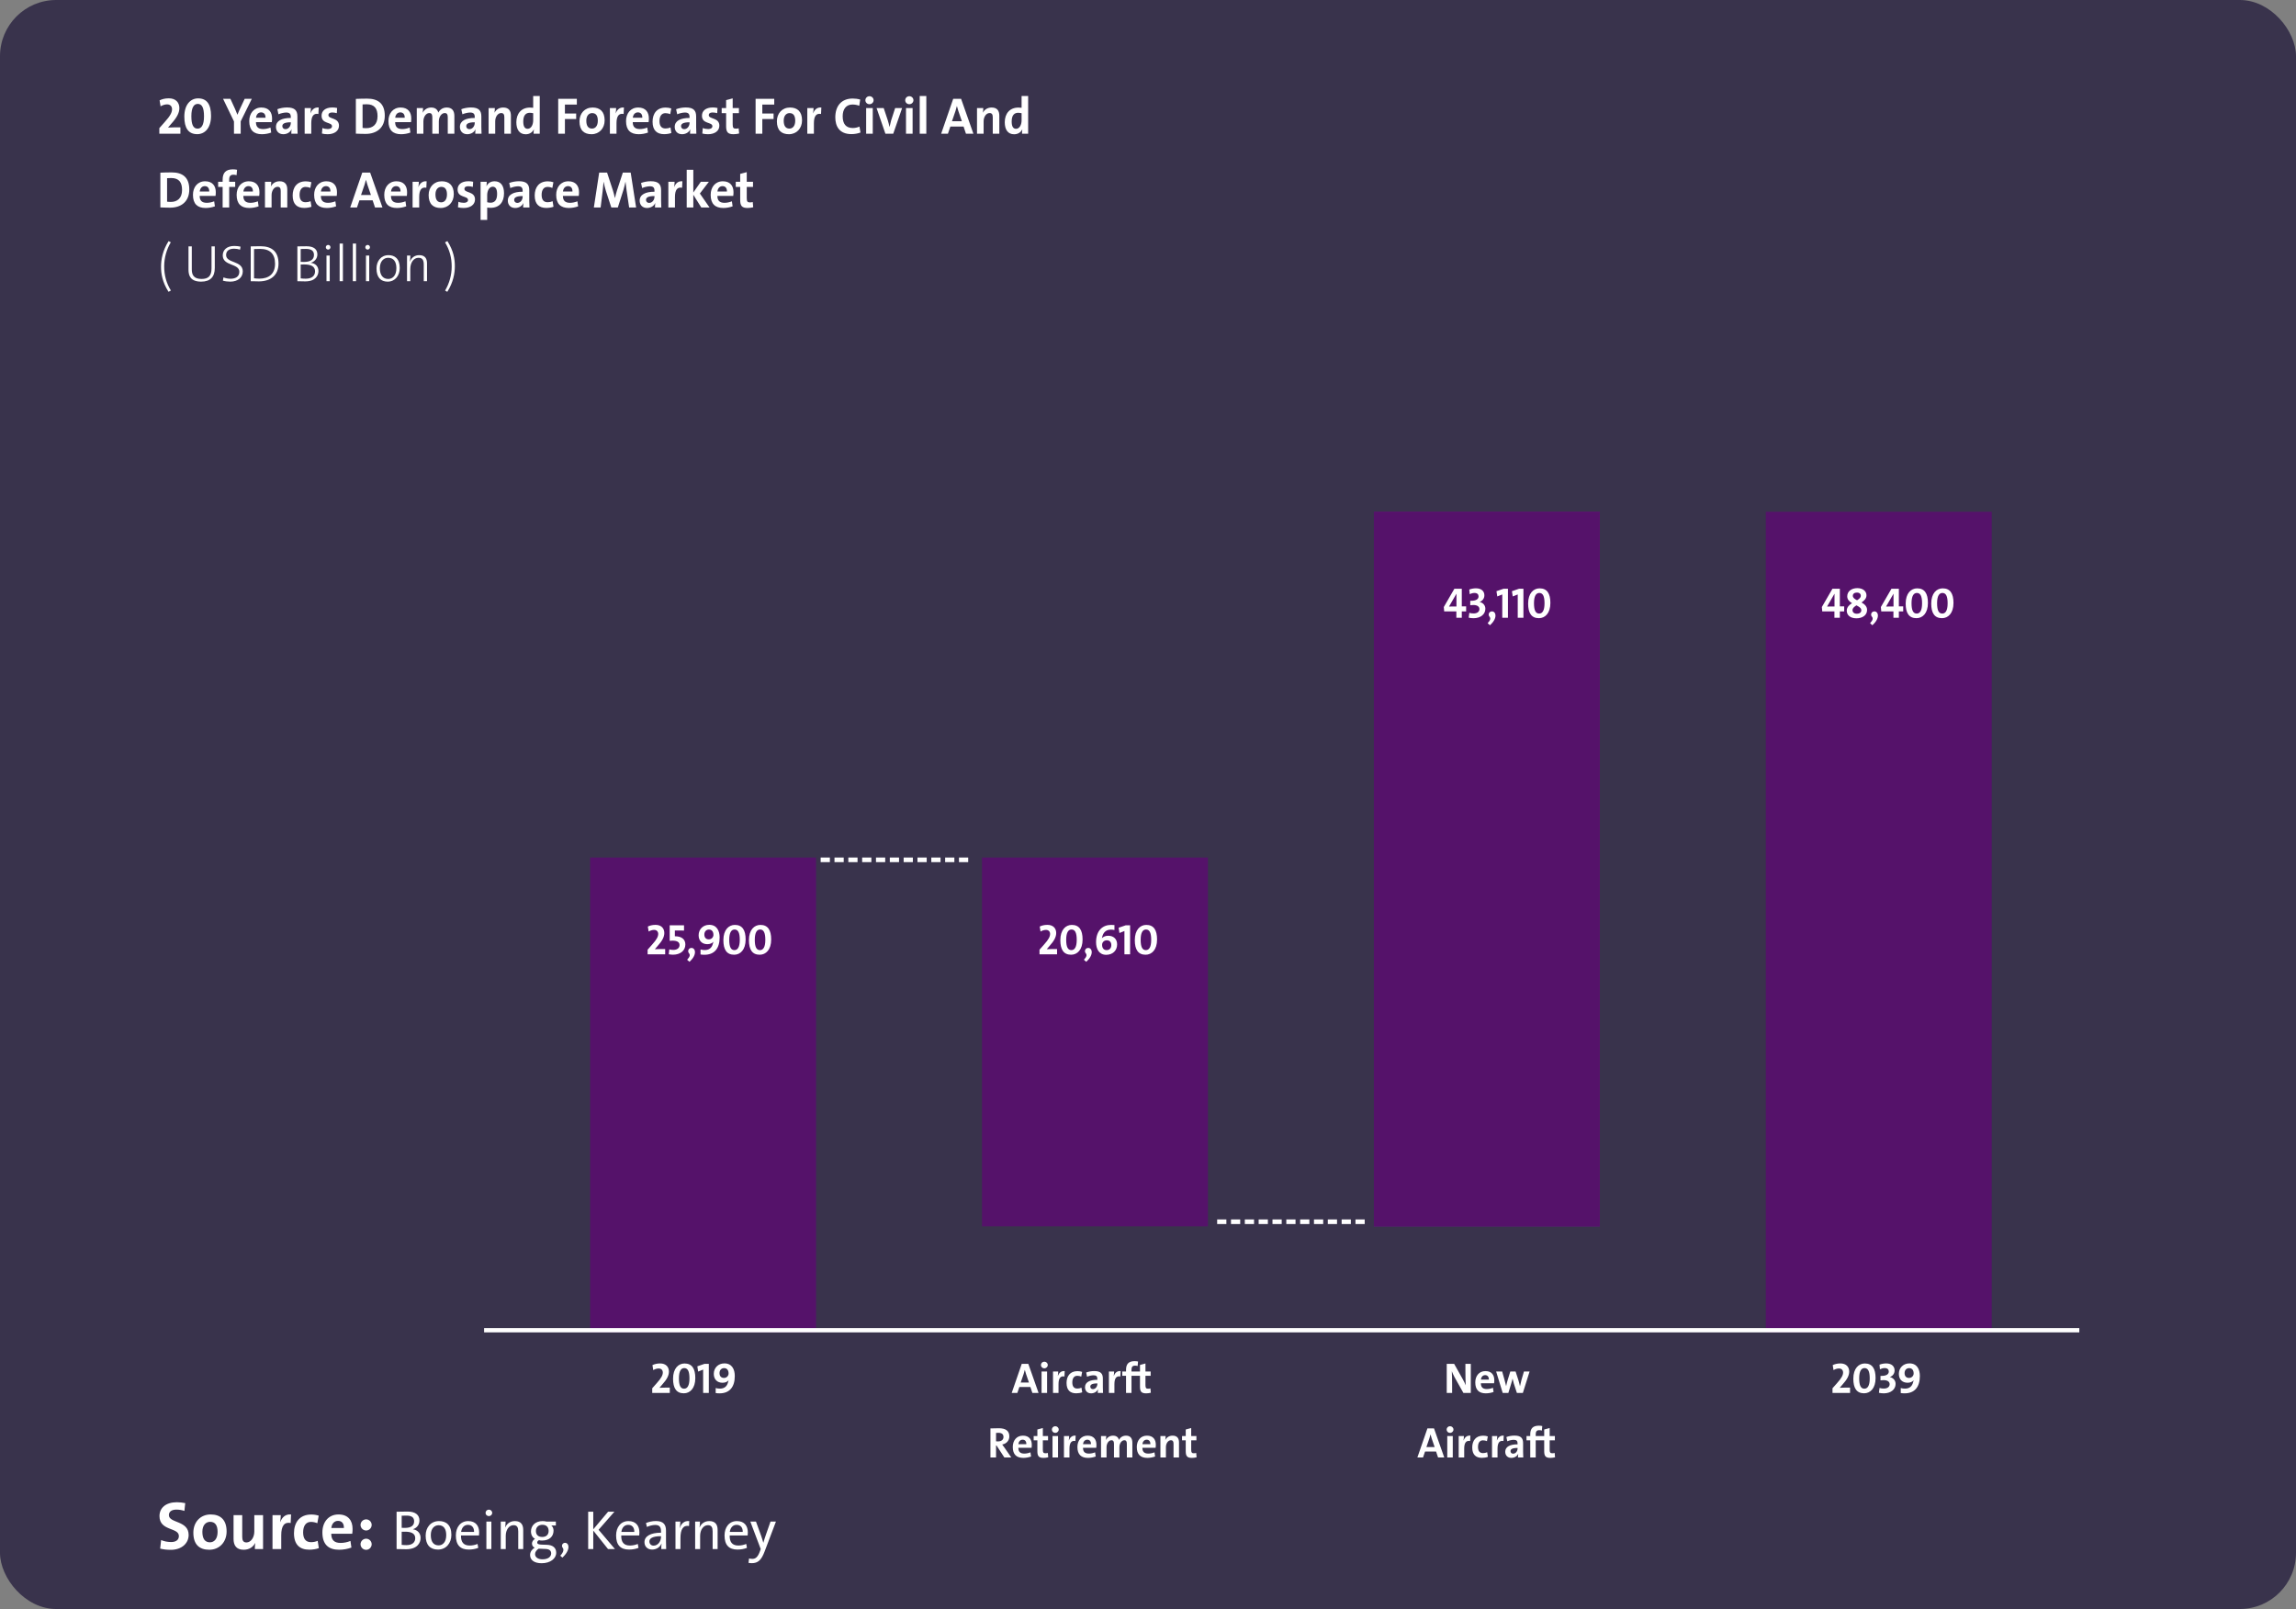 <?xml version="1.0" encoding="UTF-8"?> <svg xmlns="http://www.w3.org/2000/svg" width="498" height="349" viewBox="0 0 498 349" fill="none"><rect x="0" y="0" width="498" height="349" fill="#808080" stroke="none"/><rect width="498" height="349" rx="12.191" fill="#39334C"></rect><rect x="383" y="111" width="49" height="178" fill="#55126A"></rect><rect x="298" y="111" width="49" height="155" fill="#6A1685"></rect><rect x="298" y="111" width="49" height="155" fill="#55126A"></rect><rect x="213" y="186" width="49" height="80" fill="#55126A"></rect><rect x="128" y="186" width="49" height="103" fill="#55126A"></rect><line x1="105" y1="288.533" x2="451" y2="288.533" stroke="white" stroke-width="0.933"></line><path d="M225.263 302.129L223.041 295.828H221.613L219.438 302.129H220.661L221.1 300.841H223.489L223.919 302.129H225.263ZM223.181 299.879H221.389L222.033 298.003C222.127 297.695 222.201 297.415 222.276 297.135H222.285C222.351 297.415 222.435 297.695 222.537 298.003L223.181 299.879ZM227.261 296.08C227.261 295.669 226.924 295.352 226.514 295.352C226.103 295.352 225.776 295.679 225.776 296.08C225.776 296.481 226.103 296.799 226.514 296.799C226.924 296.799 227.261 296.472 227.261 296.08ZM227.111 302.129V297.489H225.916V302.129H227.111ZM230.935 297.396C230.132 297.321 229.684 297.835 229.46 298.423H229.441C229.497 298.096 229.525 297.723 229.525 297.489H228.396V302.129H229.591V300.234C229.591 298.946 230.02 298.395 230.879 298.563L230.935 297.396ZM234.731 301.998L234.572 300.999C234.301 301.121 233.984 301.186 233.666 301.186C232.873 301.186 232.584 300.635 232.584 299.842C232.584 298.983 232.948 298.414 233.657 298.414C233.965 298.414 234.273 298.488 234.525 298.591L234.712 297.564C234.413 297.461 234.049 297.405 233.694 297.405C232.089 297.405 231.333 298.516 231.333 299.963C231.333 301.541 232.135 302.213 233.424 302.213C233.872 302.213 234.367 302.138 234.731 301.998ZM239.247 302.129C239.219 301.746 239.209 301.307 239.209 300.934V299.02C239.209 297.984 238.78 297.387 237.343 297.387C236.717 297.387 236.054 297.518 235.588 297.704L235.784 298.619C236.194 298.442 236.764 298.302 237.184 298.302C237.8 298.302 238.015 298.554 238.015 299.114V299.282C236.39 299.282 235.336 299.795 235.336 300.897C235.336 301.653 235.821 302.222 236.661 302.222C237.352 302.222 237.921 301.858 238.145 301.335L238.155 301.345C238.117 301.587 238.108 301.858 238.108 302.129H239.247ZM238.015 300.187C238.015 300.747 237.623 301.307 237.044 301.307C236.698 301.307 236.484 301.065 236.484 300.766C236.484 300.365 236.81 300.066 238.015 300.066V300.187ZM243.059 297.396C242.256 297.321 241.808 297.835 241.584 298.423H241.566C241.622 298.096 241.65 297.723 241.65 297.489H240.52V302.129H241.715V300.234C241.715 298.946 242.144 298.395 243.003 298.563L243.059 297.396ZM246.841 295.314C246.598 295.258 246.336 295.24 246.084 295.24C244.815 295.24 244.236 295.856 244.236 297.107V297.489H243.424V298.414H244.236V302.129H245.422V298.414H246.504V297.489H245.422V297.097C245.422 296.481 245.655 296.211 246.178 296.211C246.355 296.211 246.57 296.229 246.757 296.295L246.841 295.314ZM249.614 302.092L249.53 301.149C249.372 301.195 249.194 301.214 248.998 301.214C248.588 301.214 248.448 301.046 248.448 300.449V298.414H249.577V297.489H248.448V295.744L247.262 296.061V297.489H246.459V298.414H247.262V300.766C247.262 301.849 247.579 302.222 248.606 302.222C248.933 302.222 249.316 302.166 249.614 302.092ZM219.345 316.129L217.879 314.01C217.73 313.786 217.553 313.552 217.375 313.319C218.253 313.17 218.925 312.498 218.925 311.564C218.925 310.276 218.029 309.791 216.638 309.791C215.91 309.791 215.322 309.8 214.827 309.828V316.129H216.04V313.524H216.143L217.842 316.129H219.345ZM217.655 311.686C217.655 312.274 217.207 312.647 216.479 312.647C216.292 312.647 216.124 312.638 216.04 312.628V310.808C216.162 310.789 216.339 310.78 216.516 310.78C217.282 310.78 217.655 311.079 217.655 311.686ZM223.795 313.366C223.795 312.264 223.225 311.396 221.872 311.396C220.49 311.396 219.669 312.46 219.669 313.851C219.669 315.485 220.49 316.222 221.956 316.222C222.525 316.222 223.132 316.11 223.636 315.924L223.505 315.018C223.067 315.195 222.6 315.289 222.161 315.289C221.265 315.289 220.882 314.859 220.882 314.038H223.748C223.785 313.833 223.795 313.543 223.795 313.366ZM222.609 313.244H220.892C220.957 312.638 221.312 312.274 221.806 312.274C222.31 312.274 222.628 312.61 222.609 313.244ZM227.358 316.092L227.274 315.149C227.115 315.195 226.938 315.214 226.741 315.214C226.331 315.214 226.191 315.046 226.191 314.449V312.414H227.32V311.489H226.191V309.744L225.005 310.061V311.489H224.202V312.414H225.005V314.766C225.005 315.849 225.323 316.222 226.349 316.222C226.676 316.222 227.059 316.166 227.358 316.092ZM229.635 310.08C229.635 309.669 229.299 309.352 228.888 309.352C228.478 309.352 228.151 309.679 228.151 310.08C228.151 310.481 228.478 310.799 228.888 310.799C229.299 310.799 229.635 310.472 229.635 310.08ZM229.486 316.129V311.489H228.291V316.129H229.486ZM233.31 311.396C232.507 311.321 232.059 311.835 231.835 312.423H231.816C231.872 312.096 231.9 311.723 231.9 311.489H230.771V316.129H231.965V314.234C231.965 312.946 232.395 312.395 233.254 312.563L233.31 311.396ZM237.815 313.366C237.815 312.264 237.246 311.396 235.892 311.396C234.511 311.396 233.689 312.46 233.689 313.851C233.689 315.485 234.511 316.222 235.976 316.222C236.546 316.222 237.152 316.11 237.657 315.924L237.526 315.018C237.087 315.195 236.62 315.289 236.182 315.289C235.285 315.289 234.903 314.859 234.903 314.038H237.769C237.806 313.833 237.815 313.543 237.815 313.366ZM236.63 313.244H234.912C234.977 312.638 235.332 312.274 235.827 312.274C236.331 312.274 236.648 312.61 236.63 313.244ZM245.607 316.129V312.936C245.607 311.891 245.112 311.396 244.216 311.396C243.432 311.396 242.918 311.872 242.704 312.32C242.592 311.872 242.246 311.396 241.425 311.396C240.734 311.396 240.174 311.76 239.894 312.33L239.884 312.32C239.922 312.059 239.94 311.704 239.94 311.489H238.811V316.129H240.006V313.907C240.006 313.039 240.519 312.395 241.07 312.395C241.527 312.395 241.621 312.731 241.621 313.188V316.129H242.797V313.907C242.797 313.002 243.338 312.395 243.861 312.395C244.3 312.395 244.412 312.703 244.412 313.198V316.129H245.607ZM250.696 313.366C250.696 312.264 250.127 311.396 248.773 311.396C247.392 311.396 246.57 312.46 246.57 313.851C246.57 315.485 247.392 316.222 248.857 316.222C249.427 316.222 250.033 316.11 250.537 315.924L250.407 315.018C249.968 315.195 249.501 315.289 249.063 315.289C248.166 315.289 247.784 314.859 247.784 314.038H250.649C250.687 313.833 250.696 313.543 250.696 313.366ZM249.511 313.244H247.793C247.858 312.638 248.213 312.274 248.708 312.274C249.212 312.274 249.529 312.61 249.511 313.244ZM255.725 316.129V312.871C255.725 312.059 255.389 311.396 254.343 311.396C253.587 311.396 253.045 311.779 252.765 312.32H252.756C252.803 312.078 252.821 311.704 252.821 311.489H251.692V316.129H252.887V313.889C252.887 313.076 253.363 312.395 253.96 312.395C254.408 312.395 254.539 312.684 254.539 313.16V316.129H255.725ZM259.537 316.092L259.453 315.149C259.294 315.195 259.117 315.214 258.921 315.214C258.51 315.214 258.37 315.046 258.37 314.449V312.414H259.5V311.489H258.37V309.744L257.185 310.061V311.489H256.382V312.414H257.185V314.766C257.185 315.849 257.502 316.222 258.529 316.222C258.856 316.222 259.238 316.166 259.537 316.092Z" fill="white"></path><path d="M145.275 302.129V300.981C144.426 300.981 143.698 300.981 143.044 301.018V301.009L143.604 300.355C144.678 299.179 145.089 298.32 145.089 297.499C145.089 296.519 144.463 295.735 143.184 295.735C142.475 295.735 141.933 295.893 141.513 296.099L141.691 297.181C142.017 296.985 142.456 296.827 142.858 296.827C143.464 296.827 143.763 297.209 143.763 297.704C143.763 298.218 143.511 298.852 142.41 300.057L141.467 301.121V302.129H145.275ZM150.811 298.908C150.811 296.855 150.083 295.744 148.478 295.744C147.143 295.744 145.985 296.817 145.985 299.048C145.985 301.111 146.713 302.213 148.319 302.213C149.654 302.213 150.811 301.149 150.811 298.908ZM149.542 298.992C149.542 300.617 149.047 301.214 148.384 301.214C147.628 301.214 147.255 300.542 147.255 298.974C147.255 297.34 147.75 296.743 148.412 296.743C149.168 296.743 149.542 297.415 149.542 298.992ZM153.743 302.129V295.828H152.8L151.251 296.36L151.428 297.499L152.511 297.069V302.129H153.743ZM159.375 298.46C159.375 297.013 158.759 295.725 157.126 295.725C155.772 295.725 154.82 296.696 154.82 297.994C154.82 299.17 155.548 299.926 156.715 299.926C157.322 299.926 157.779 299.693 158.012 299.403L158.022 299.412C157.984 299.534 157.956 299.702 157.9 299.861C157.667 300.747 157.07 301.195 156.164 301.195C155.893 301.195 155.548 301.167 155.231 301.074V302.157C155.492 302.204 155.781 302.222 156.071 302.222C158.237 302.222 159.375 300.85 159.375 298.46ZM158.031 297.919C158.031 298.376 157.648 298.88 157.032 298.88C156.398 298.88 156.062 298.46 156.062 297.835C156.062 297.181 156.472 296.752 157.06 296.752C157.658 296.752 158.031 297.172 158.031 297.919Z" fill="white"></path><path d="M319.014 302.127V295.826H317.847V297.413C317.847 298.291 317.875 299.84 317.912 300.475C317.744 300.064 317.53 299.607 317.306 299.215L315.401 295.826H313.796V302.127H314.963V300.419C314.963 299.504 314.935 297.973 314.897 297.423C315.037 297.815 315.224 298.197 315.457 298.655L317.408 302.127H319.014ZM324.113 299.364C324.113 298.263 323.543 297.395 322.19 297.395C320.808 297.395 319.987 298.459 319.987 299.85C319.987 301.483 320.808 302.221 322.274 302.221C322.843 302.221 323.45 302.109 323.954 301.922L323.823 301.017C323.385 301.194 322.918 301.287 322.479 301.287C321.583 301.287 321.2 300.858 321.2 300.036H324.066C324.104 299.831 324.113 299.542 324.113 299.364ZM322.927 299.243H321.21C321.275 298.636 321.63 298.272 322.125 298.272C322.629 298.272 322.946 298.608 322.927 299.243ZM331.765 297.488H330.542L330.01 299.299C329.889 299.756 329.786 300.167 329.693 300.643H329.674C329.581 300.186 329.46 299.775 329.301 299.243L328.731 297.488H327.583L327.023 299.299C326.902 299.71 326.78 300.13 326.687 300.643H326.678C326.566 300.167 326.435 299.7 326.314 299.243L325.819 297.488H324.512L325.931 302.127H327.163L327.751 300.195C327.873 299.812 327.975 299.458 328.069 299.028H328.078C328.162 299.42 328.246 299.747 328.339 300.074L329.011 302.127H330.309L331.765 297.488ZM313.256 316.127L311.035 309.826H309.606L307.431 316.127H308.654L309.093 314.839H311.483L311.912 316.127H313.256ZM311.175 313.878H309.382L310.026 312.001C310.12 311.693 310.195 311.413 310.269 311.133H310.279C310.344 311.413 310.428 311.693 310.531 312.001L311.175 313.878ZM315.254 310.078C315.254 309.668 314.918 309.35 314.507 309.35C314.096 309.35 313.77 309.677 313.77 310.078C313.77 310.48 314.096 310.797 314.507 310.797C314.918 310.797 315.254 310.471 315.254 310.078ZM315.104 316.127V311.488H313.91V316.127H315.104ZM318.928 311.395C318.125 311.32 317.677 311.833 317.453 312.422H317.435C317.491 312.095 317.519 311.721 317.519 311.488H316.389V316.127H317.584V314.232C317.584 312.944 318.013 312.394 318.872 312.562L318.928 311.395ZM322.724 315.997L322.565 314.998C322.294 315.119 321.977 315.185 321.66 315.185C320.866 315.185 320.577 314.634 320.577 313.84C320.577 312.982 320.941 312.412 321.65 312.412C321.958 312.412 322.266 312.487 322.518 312.59L322.705 311.563C322.406 311.46 322.042 311.404 321.688 311.404C320.082 311.404 319.326 312.515 319.326 313.962C319.326 315.539 320.129 316.211 321.417 316.211C321.865 316.211 322.36 316.137 322.724 315.997ZM326.157 311.395C325.354 311.32 324.906 311.833 324.682 312.422H324.664C324.72 312.095 324.748 311.721 324.748 311.488H323.618V316.127H324.813V314.232C324.813 312.944 325.242 312.394 326.101 312.562L326.157 311.395ZM330.394 316.127C330.366 315.745 330.357 315.306 330.357 314.933V313.019C330.357 311.983 329.927 311.385 328.49 311.385C327.864 311.385 327.202 311.516 326.735 311.703L326.931 312.618C327.342 312.44 327.911 312.3 328.331 312.3C328.947 312.3 329.162 312.552 329.162 313.112V313.28C327.538 313.28 326.483 313.794 326.483 314.895C326.483 315.651 326.968 316.221 327.808 316.221C328.499 316.221 329.069 315.857 329.293 315.334L329.302 315.343C329.265 315.586 329.255 315.857 329.255 316.127H330.394ZM329.162 314.186C329.162 314.746 328.77 315.306 328.191 315.306C327.846 315.306 327.631 315.063 327.631 314.765C327.631 314.363 327.958 314.064 329.162 314.064V314.186ZM334.515 309.313C334.272 309.257 334.011 309.238 333.759 309.238C332.489 309.238 331.91 309.854 331.91 311.105V311.488H331.098V312.412H331.91V316.127H333.096V312.412H334.179V311.488H333.096V311.096C333.096 310.48 333.329 310.209 333.852 310.209C334.029 310.209 334.244 310.228 334.431 310.293L334.515 309.313ZM337.289 316.09L337.205 315.147C337.046 315.194 336.868 315.213 336.672 315.213C336.262 315.213 336.122 315.045 336.122 314.447V312.412H337.251V311.488H336.122V309.742L334.936 310.06V311.488H334.133V312.412H334.936V314.765C334.936 315.847 335.254 316.221 336.28 316.221C336.607 316.221 336.99 316.165 337.289 316.09Z" fill="white"></path><path d="M401.275 302.127V300.979C400.426 300.979 399.698 300.979 399.044 301.017V301.007L399.604 300.354C400.678 299.178 401.089 298.319 401.089 297.497C401.089 296.517 400.463 295.733 399.184 295.733C398.475 295.733 397.933 295.892 397.513 296.097L397.691 297.18C398.017 296.984 398.456 296.825 398.858 296.825C399.464 296.825 399.763 297.208 399.763 297.703C399.763 298.216 399.511 298.851 398.41 300.055L397.467 301.119V302.127H401.275ZM406.811 298.907C406.811 296.853 406.083 295.742 404.478 295.742C403.143 295.742 401.985 296.816 401.985 299.047C401.985 301.11 402.713 302.211 404.319 302.211C405.654 302.211 406.811 301.147 406.811 298.907ZM405.542 298.991C405.542 300.615 405.047 301.213 404.384 301.213C403.628 301.213 403.255 300.541 403.255 298.972C403.255 297.339 403.75 296.741 404.412 296.741C405.168 296.741 405.542 297.413 405.542 298.991ZM411.151 300.167C411.151 299.448 410.684 298.879 409.919 298.692L409.928 298.674C410.535 298.45 410.936 297.936 410.936 297.245C410.936 296.377 410.311 295.733 409.106 295.733C408.584 295.733 408.052 295.845 407.66 296.004L407.753 297.003C408.08 296.844 408.425 296.741 408.789 296.741C409.387 296.741 409.676 297.049 409.676 297.488C409.676 298.039 409.218 298.478 407.874 298.44V299.402C408.052 299.374 408.257 299.355 408.528 299.355C409.461 299.355 409.863 299.738 409.863 300.242C409.863 300.783 409.405 301.185 408.621 301.185C408.257 301.185 407.921 301.147 407.669 301.054L407.538 302.099C407.8 302.174 408.21 302.221 408.593 302.221C410.087 302.221 411.151 301.39 411.151 300.167ZM416.415 298.459C416.415 297.012 415.799 295.724 414.165 295.724C412.811 295.724 411.859 296.695 411.859 297.992C411.859 299.168 412.587 299.924 413.754 299.924C414.361 299.924 414.818 299.691 415.052 299.402L415.061 299.411C415.024 299.532 414.996 299.7 414.94 299.859C414.706 300.746 414.109 301.194 413.203 301.194C412.933 301.194 412.587 301.166 412.27 301.073V302.155C412.531 302.202 412.821 302.221 413.11 302.221C415.276 302.221 416.415 300.849 416.415 298.459ZM415.07 297.917C415.07 298.375 414.688 298.879 414.072 298.879C413.437 298.879 413.101 298.459 413.101 297.833C413.101 297.18 413.511 296.751 414.1 296.751C414.697 296.751 415.07 297.171 415.07 297.917Z" fill="white"></path><path d="M400.003 132.618V131.526H399.061V127.699H397.455L395.159 131.666L395.243 132.618H397.884V134H399.061V132.618H400.003ZM397.903 131.545C397.604 131.545 396.699 131.545 396.288 131.564L397.894 128.791H397.903V131.545ZM404.967 132.292C404.967 131.545 404.444 131.06 403.763 130.677C404.341 130.285 404.836 129.827 404.836 129.118C404.836 128.231 404.061 127.568 402.857 127.568C401.588 127.568 400.664 128.259 400.664 129.351C400.664 129.986 401.056 130.462 401.7 130.826C401.084 131.209 400.561 131.722 400.561 132.45C400.561 133.449 401.336 134.112 402.661 134.112C403.893 134.112 404.967 133.496 404.967 132.292ZM403.613 129.221C403.613 129.575 403.343 129.855 402.792 130.201C402.222 129.902 401.877 129.641 401.877 129.23C401.877 128.819 402.194 128.53 402.764 128.53C403.343 128.53 403.613 128.857 403.613 129.221ZM403.716 132.376C403.716 132.842 403.305 133.123 402.773 133.123C402.166 133.123 401.812 132.814 401.812 132.338C401.812 131.89 402.194 131.601 402.661 131.302C403.221 131.592 403.716 131.881 403.716 132.376ZM406.56 132.609C405.906 132.609 405.654 133.328 406 133.739C406.298 134.093 406.261 134.495 405.617 135.176L406.112 135.615C407.848 134.093 407.437 132.609 406.56 132.609ZM412.802 132.618V131.526H411.86V127.699H410.254L407.958 131.666L408.042 132.618H410.683V134H411.86V132.618H412.802ZM410.702 131.545C410.403 131.545 409.498 131.545 409.087 131.564L410.693 128.791H410.702V131.545ZM418.166 130.779C418.166 128.726 417.438 127.615 415.833 127.615C414.498 127.615 413.34 128.688 413.34 130.92C413.34 132.983 414.068 134.084 415.674 134.084C417.009 134.084 418.166 133.02 418.166 130.779ZM416.897 130.863C416.897 132.488 416.402 133.085 415.739 133.085C414.983 133.085 414.61 132.413 414.61 130.845C414.61 129.211 415.105 128.614 415.767 128.614C416.523 128.614 416.897 129.286 416.897 130.863ZM423.709 130.779C423.709 128.726 422.981 127.615 421.375 127.615C420.04 127.615 418.883 128.688 418.883 130.92C418.883 132.983 419.611 134.084 421.216 134.084C422.551 134.084 423.709 133.02 423.709 130.779ZM422.439 130.863C422.439 132.488 421.945 133.085 421.282 133.085C420.526 133.085 420.152 132.413 420.152 130.845C420.152 129.211 420.647 128.614 421.31 128.614C422.066 128.614 422.439 129.286 422.439 130.863Z" fill="white"></path><path d="M318.003 132.618V131.526H317.061V127.699H315.455L313.159 131.666L313.243 132.618H315.884V134H317.061V132.618H318.003ZM315.903 131.545C315.604 131.545 314.699 131.545 314.288 131.564L315.894 128.791H315.903V131.545ZM322.173 132.04C322.173 131.321 321.707 130.751 320.941 130.565L320.951 130.546C321.557 130.322 321.959 129.809 321.959 129.118C321.959 128.25 321.333 127.606 320.129 127.606C319.606 127.606 319.074 127.718 318.682 127.876L318.776 128.875C319.102 128.716 319.448 128.614 319.812 128.614C320.409 128.614 320.699 128.922 320.699 129.361C320.699 129.911 320.241 130.35 318.897 130.313V131.274C319.074 131.246 319.28 131.228 319.55 131.228C320.484 131.228 320.885 131.61 320.885 132.114C320.885 132.656 320.428 133.057 319.644 133.057C319.28 133.057 318.944 133.02 318.692 132.926L318.561 133.972C318.822 134.047 319.233 134.093 319.616 134.093C321.109 134.093 322.173 133.263 322.173 132.04ZM323.612 132.609C322.958 132.609 322.706 133.328 323.052 133.739C323.35 134.093 323.313 134.495 322.669 135.176L323.164 135.615C324.9 134.093 324.489 132.609 323.612 132.609ZM327.074 134V127.699H326.131L324.582 128.231L324.759 129.37L325.842 128.941V134H327.074ZM330.429 134V127.699H329.486L327.936 128.231L328.114 129.37L329.196 128.941V134H330.429ZM336.276 130.779C336.276 128.726 335.548 127.615 333.942 127.615C332.607 127.615 331.45 128.688 331.45 130.92C331.45 132.983 332.178 134.084 333.783 134.084C335.118 134.084 336.276 133.02 336.276 130.779ZM335.006 130.863C335.006 132.488 334.511 133.085 333.849 133.085C333.093 133.085 332.719 132.413 332.719 130.845C332.719 129.211 333.214 128.614 333.877 128.614C334.633 128.614 335.006 129.286 335.006 130.863Z" fill="white"></path><path d="M229.275 207V205.852C228.426 205.852 227.698 205.852 227.044 205.889V205.88L227.604 205.226C228.678 204.05 229.089 203.191 229.089 202.37C229.089 201.39 228.463 200.606 227.184 200.606C226.475 200.606 225.933 200.764 225.513 200.97L225.691 202.053C226.017 201.857 226.456 201.698 226.858 201.698C227.464 201.698 227.763 202.081 227.763 202.575C227.763 203.089 227.511 203.723 226.41 204.928L225.467 205.992V207H229.275ZM234.811 203.779C234.811 201.726 234.083 200.615 232.478 200.615C231.143 200.615 229.985 201.688 229.985 203.92C229.985 205.983 230.713 207.084 232.319 207.084C233.654 207.084 234.811 206.02 234.811 203.779ZM233.542 203.863C233.542 205.488 233.047 206.085 232.384 206.085C231.628 206.085 231.255 205.413 231.255 203.845C231.255 202.211 231.75 201.614 232.412 201.614C233.168 201.614 233.542 202.286 233.542 203.863ZM236.04 205.609C235.387 205.609 235.135 206.328 235.48 206.739C235.779 207.093 235.741 207.495 235.097 208.176L235.592 208.615C237.328 207.093 236.918 205.609 236.04 205.609ZM242.302 204.844C242.302 203.723 241.574 202.967 240.37 202.967C239.763 202.967 239.306 203.191 239.016 203.481L239.007 203.471L239.082 203.154C239.352 202.099 240.034 201.642 240.967 201.642C241.229 201.642 241.462 201.66 241.723 201.726V200.652C241.546 200.624 241.294 200.615 240.986 200.615C239.166 200.615 237.737 201.847 237.737 204.358C237.737 205.833 238.372 207.103 239.931 207.103C241.331 207.103 242.302 206.197 242.302 204.844ZM241.042 205.012C241.042 205.646 240.65 206.085 240.034 206.085C239.399 206.085 239.044 205.637 239.044 204.937C239.044 204.414 239.436 203.957 240.062 203.957C240.706 203.957 241.042 204.368 241.042 205.012ZM245.118 207V200.699H244.175L242.625 201.231L242.803 202.37L243.886 201.941V207H245.118ZM250.965 203.779C250.965 201.726 250.237 200.615 248.631 200.615C247.296 200.615 246.139 201.688 246.139 203.92C246.139 205.983 246.867 207.084 248.473 207.084C249.807 207.084 250.965 206.02 250.965 203.779ZM249.695 203.863C249.695 205.488 249.201 206.085 248.538 206.085C247.782 206.085 247.408 205.413 247.408 203.845C247.408 202.211 247.903 201.614 248.566 201.614C249.322 201.614 249.695 202.286 249.695 203.863Z" fill="white"></path><path d="M144.275 207V205.852C143.426 205.852 142.698 205.852 142.044 205.889V205.88L142.604 205.226C143.678 204.05 144.089 203.191 144.089 202.37C144.089 201.39 143.463 200.606 142.184 200.606C141.475 200.606 140.933 200.764 140.513 200.97L140.691 202.053C141.017 201.857 141.456 201.698 141.858 201.698C142.464 201.698 142.763 202.081 142.763 202.575C142.763 203.089 142.511 203.723 141.41 204.928L140.467 205.992V207H144.275ZM148.654 204.862C148.654 203.733 147.842 203.07 146.376 203.079V201.829L148.364 201.838V200.699H145.256V204.069C145.433 204.041 145.648 204.032 145.853 204.032C146.908 204.032 147.394 204.368 147.394 204.984C147.394 205.609 146.899 206.039 146.049 206.039C145.723 206.039 145.405 206.001 145.172 205.917L145.051 206.981C145.303 207.037 145.676 207.075 145.984 207.075C147.543 207.075 148.654 206.207 148.654 204.862ZM149.983 205.609C149.329 205.609 149.077 206.328 149.423 206.739C149.721 207.093 149.684 207.495 149.04 208.176L149.535 208.615C151.271 207.093 150.86 205.609 149.983 205.609ZM156.087 203.331C156.087 201.885 155.471 200.596 153.838 200.596C152.484 200.596 151.532 201.567 151.532 202.865C151.532 204.041 152.26 204.797 153.427 204.797C154.034 204.797 154.491 204.564 154.724 204.274L154.734 204.284C154.696 204.405 154.668 204.573 154.612 204.732C154.379 205.618 153.782 206.067 152.876 206.067C152.605 206.067 152.26 206.039 151.943 205.945V207.028C152.204 207.075 152.493 207.093 152.783 207.093C154.948 207.093 156.087 205.721 156.087 203.331ZM154.743 202.79C154.743 203.247 154.36 203.751 153.744 203.751C153.109 203.751 152.773 203.331 152.773 202.706C152.773 202.053 153.184 201.623 153.772 201.623C154.37 201.623 154.743 202.043 154.743 202.79ZM161.726 203.779C161.726 201.726 160.998 200.615 159.392 200.615C158.057 200.615 156.9 201.688 156.9 203.92C156.9 205.983 157.628 207.084 159.234 207.084C160.568 207.084 161.726 206.02 161.726 203.779ZM160.456 203.863C160.456 205.488 159.962 206.085 159.299 206.085C158.543 206.085 158.169 205.413 158.169 203.845C158.169 202.211 158.664 201.614 159.327 201.614C160.083 201.614 160.456 202.286 160.456 203.863ZM167.269 203.779C167.269 201.726 166.54 200.615 164.935 200.615C163.6 200.615 162.442 201.688 162.442 203.92C162.442 205.983 163.171 207.084 164.776 207.084C166.111 207.084 167.269 206.02 167.269 203.779ZM165.999 203.863C165.999 205.488 165.504 206.085 164.841 206.085C164.085 206.085 163.712 205.413 163.712 203.845C163.712 202.211 164.207 201.614 164.869 201.614C165.626 201.614 165.999 202.286 165.999 203.863Z" fill="white"></path><path d="M39.13 29V27.622C38.111 27.622 37.237 27.622 36.453 27.667V27.656L37.125 26.872C38.413 25.46 38.906 24.43 38.906 23.444C38.906 22.268 38.156 21.327 36.621 21.327C35.77 21.327 35.12 21.517 34.616 21.764L34.829 23.063C35.221 22.828 35.748 22.637 36.229 22.637C36.957 22.637 37.316 23.097 37.316 23.69C37.316 24.306 37.013 25.068 35.691 26.513L34.56 27.79V29H39.13ZM45.774 25.135C45.774 22.671 44.9 21.338 42.973 21.338C41.371 21.338 39.982 22.626 39.982 25.303C39.982 27.779 40.856 29.101 42.783 29.101C44.385 29.101 45.774 27.824 45.774 25.135ZM44.25 25.236C44.25 27.185 43.657 27.902 42.861 27.902C41.954 27.902 41.506 27.096 41.506 25.214C41.506 23.253 42.099 22.537 42.895 22.537C43.802 22.537 44.25 23.343 44.25 25.236ZM54.614 21.439H53.068L52.116 23.466C51.892 23.948 51.668 24.43 51.511 24.866H51.489C51.343 24.474 51.175 24.06 50.974 23.612L49.977 21.439H48.386L50.749 26.334V29H52.206V26.323L54.614 21.439ZM59.012 25.684C59.012 24.363 58.328 23.321 56.704 23.321C55.046 23.321 54.061 24.598 54.061 26.267C54.061 28.227 55.046 29.112 56.805 29.112C57.488 29.112 58.216 28.978 58.821 28.754L58.664 27.667C58.138 27.88 57.578 27.992 57.051 27.992C55.976 27.992 55.517 27.477 55.517 26.491H58.956C59.001 26.244 59.012 25.897 59.012 25.684ZM57.589 25.539H55.528C55.606 24.811 56.032 24.374 56.626 24.374C57.231 24.374 57.611 24.777 57.589 25.539ZM64.553 29C64.519 28.541 64.508 28.014 64.508 27.566V25.27C64.508 24.026 63.993 23.309 62.268 23.309C61.517 23.309 60.722 23.466 60.162 23.69L60.397 24.788C60.89 24.575 61.573 24.407 62.077 24.407C62.817 24.407 63.074 24.71 63.074 25.382V25.584C61.125 25.584 59.859 26.2 59.859 27.521C59.859 28.429 60.442 29.112 61.45 29.112C62.279 29.112 62.962 28.675 63.231 28.048L63.242 28.059C63.197 28.35 63.186 28.675 63.186 29H64.553ZM63.074 26.67C63.074 27.342 62.604 28.014 61.909 28.014C61.495 28.014 61.237 27.723 61.237 27.364C61.237 26.883 61.629 26.524 63.074 26.524V26.67ZM69.128 23.321C68.165 23.231 67.627 23.847 67.358 24.553H67.336C67.403 24.161 67.436 23.713 67.436 23.433H66.081V29H67.515V26.726C67.515 25.18 68.03 24.519 69.061 24.721L69.128 23.321ZM73.524 27.264C73.524 25.438 71.228 25.908 71.228 24.967C71.228 24.62 71.486 24.396 72.046 24.396C72.393 24.396 72.751 24.452 73.054 24.542L73.121 23.422C72.807 23.354 72.427 23.309 72.113 23.309C70.5 23.309 69.749 24.105 69.749 25.091C69.749 26.984 72.012 26.401 72.012 27.387C72.012 27.757 71.654 27.992 71.116 27.992C70.701 27.992 70.265 27.913 69.928 27.768L69.828 28.966C70.186 29.067 70.634 29.112 71.071 29.112C72.55 29.112 73.524 28.373 73.524 27.264ZM83.458 25.091C83.458 22.436 81.968 21.394 79.627 21.394C78.697 21.394 77.778 21.428 77.185 21.45V28.989C77.823 29.011 78.506 29.045 79.291 29.045C81.755 29.045 83.458 27.678 83.458 25.091ZM81.889 25.203C81.889 26.995 80.859 27.801 79.436 27.801C79.145 27.801 78.843 27.779 78.641 27.745V22.649C78.876 22.626 79.19 22.615 79.526 22.615C81.251 22.615 81.889 23.578 81.889 25.203ZM89.204 25.684C89.204 24.363 88.521 23.321 86.897 23.321C85.239 23.321 84.253 24.598 84.253 26.267C84.253 28.227 85.239 29.112 86.997 29.112C87.681 29.112 88.409 28.978 89.014 28.754L88.857 27.667C88.33 27.88 87.77 27.992 87.244 27.992C86.168 27.992 85.709 27.477 85.709 26.491H89.148C89.193 26.244 89.204 25.897 89.204 25.684ZM87.781 25.539H85.72C85.799 24.811 86.224 24.374 86.818 24.374C87.423 24.374 87.804 24.777 87.781 25.539ZM98.554 29V25.169C98.554 23.914 97.96 23.321 96.885 23.321C95.944 23.321 95.328 23.892 95.07 24.43C94.936 23.892 94.521 23.321 93.535 23.321C92.707 23.321 92.034 23.758 91.698 24.441L91.687 24.43C91.732 24.116 91.754 23.69 91.754 23.433H90.399V29H91.833V26.334C91.833 25.292 92.449 24.519 93.11 24.519C93.659 24.519 93.771 24.922 93.771 25.471V29H95.182V26.334C95.182 25.247 95.832 24.519 96.459 24.519C96.986 24.519 97.12 24.889 97.12 25.483V29H98.554ZM104.448 29C104.415 28.541 104.404 28.014 104.404 27.566V25.27C104.404 24.026 103.888 23.309 102.163 23.309C101.413 23.309 100.617 23.466 100.057 23.69L100.293 24.788C100.785 24.575 101.469 24.407 101.973 24.407C102.712 24.407 102.97 24.71 102.97 25.382V25.584C101.021 25.584 99.755 26.2 99.755 27.521C99.755 28.429 100.337 29.112 101.345 29.112C102.174 29.112 102.858 28.675 103.127 28.048L103.138 28.059C103.093 28.35 103.082 28.675 103.082 29H104.448ZM102.97 26.67C102.97 27.342 102.499 28.014 101.805 28.014C101.39 28.014 101.133 27.723 101.133 27.364C101.133 26.883 101.525 26.524 102.97 26.524V26.67ZM110.816 29V25.091C110.816 24.116 110.412 23.321 109.158 23.321C108.25 23.321 107.601 23.78 107.265 24.43H107.253C107.309 24.138 107.332 23.69 107.332 23.433H105.976V29H107.41V26.312C107.41 25.337 107.982 24.519 108.699 24.519C109.236 24.519 109.393 24.866 109.393 25.438V29H110.816ZM117.069 29V20.823H115.647V23.377C115.4 23.343 115.176 23.332 114.941 23.332C113.093 23.332 111.995 24.631 111.995 26.513C111.995 28.104 112.667 29.123 114.023 29.123C114.874 29.123 115.49 28.686 115.781 28.07H115.804C115.759 28.373 115.736 28.731 115.736 29H117.069ZM115.647 26.11C115.647 27.062 115.199 27.936 114.448 27.936C113.799 27.936 113.496 27.398 113.496 26.356C113.496 24.979 114.079 24.463 114.896 24.463C115.143 24.463 115.389 24.497 115.647 24.553V26.11ZM125.117 22.682V21.439H121.073V29H122.529V25.819H124.971V24.62H122.529V22.682H125.117ZM131.146 26.11C131.146 24.194 130.126 23.321 128.536 23.321C126.844 23.321 125.69 24.575 125.69 26.312C125.69 28.294 126.721 29.112 128.3 29.112C129.958 29.112 131.146 27.857 131.146 26.11ZM129.667 26.188C129.667 27.32 129.118 27.891 128.413 27.891C127.595 27.891 127.169 27.308 127.169 26.166C127.169 25.023 127.796 24.53 128.435 24.53C129.275 24.53 129.667 25.113 129.667 26.188ZM135.332 23.321C134.369 23.231 133.831 23.847 133.562 24.553H133.54C133.607 24.161 133.641 23.713 133.641 23.433H132.285V29H133.719V26.726C133.719 25.18 134.234 24.519 135.265 24.721L135.332 23.321ZM140.739 25.684C140.739 24.363 140.056 23.321 138.431 23.321C136.773 23.321 135.788 24.598 135.788 26.267C135.788 28.227 136.773 29.112 138.532 29.112C139.215 29.112 139.944 28.978 140.548 28.754L140.392 27.667C139.865 27.88 139.305 27.992 138.779 27.992C137.703 27.992 137.244 27.477 137.244 26.491H140.683C140.728 26.244 140.739 25.897 140.739 25.684ZM139.316 25.539H137.255C137.334 24.811 137.759 24.374 138.353 24.374C138.958 24.374 139.339 24.777 139.316 25.539ZM145.619 28.843L145.429 27.645C145.104 27.79 144.723 27.869 144.342 27.869C143.39 27.869 143.043 27.208 143.043 26.256C143.043 25.225 143.48 24.542 144.331 24.542C144.701 24.542 145.07 24.631 145.373 24.755L145.597 23.522C145.238 23.399 144.801 23.332 144.376 23.332C142.449 23.332 141.542 24.665 141.542 26.401C141.542 28.294 142.505 29.101 144.051 29.101C144.589 29.101 145.182 29.011 145.619 28.843ZM151.039 29C151.005 28.541 150.994 28.014 150.994 27.566V25.27C150.994 24.026 150.479 23.309 148.753 23.309C148.003 23.309 147.208 23.466 146.648 23.69L146.883 24.788C147.376 24.575 148.059 24.407 148.563 24.407C149.302 24.407 149.56 24.71 149.56 25.382V25.584C147.611 25.584 146.345 26.2 146.345 27.521C146.345 28.429 146.928 29.112 147.936 29.112C148.765 29.112 149.448 28.675 149.717 28.048L149.728 28.059C149.683 28.35 149.672 28.675 149.672 29H151.039ZM149.56 26.67C149.56 27.342 149.09 28.014 148.395 28.014C147.981 28.014 147.723 27.723 147.723 27.364C147.723 26.883 148.115 26.524 149.56 26.524V26.67ZM156.028 27.264C156.028 25.438 153.732 25.908 153.732 24.967C153.732 24.62 153.989 24.396 154.549 24.396C154.897 24.396 155.255 24.452 155.558 24.542L155.625 23.422C155.311 23.354 154.93 23.309 154.617 23.309C153.004 23.309 152.253 24.105 152.253 25.091C152.253 26.984 154.516 26.401 154.516 27.387C154.516 27.757 154.157 27.992 153.62 27.992C153.205 27.992 152.768 27.913 152.432 27.768L152.331 28.966C152.69 29.067 153.138 29.112 153.575 29.112C155.054 29.112 156.028 28.373 156.028 27.264ZM160.318 28.955L160.217 27.824C160.027 27.88 159.814 27.902 159.579 27.902C159.086 27.902 158.918 27.701 158.918 26.984V24.542H160.273V23.433H158.918V21.338L157.495 21.719V23.433H156.532V24.542H157.495V27.364C157.495 28.664 157.876 29.112 159.108 29.112C159.501 29.112 159.96 29.045 160.318 28.955ZM167.933 22.682V21.439H163.889V29H165.345V25.819H167.787V24.62H165.345V22.682H167.933ZM173.962 26.11C173.962 24.194 172.943 23.321 171.352 23.321C169.66 23.321 168.507 24.575 168.507 26.312C168.507 28.294 169.537 29.112 171.117 29.112C172.775 29.112 173.962 27.857 173.962 26.11ZM172.483 26.188C172.483 27.32 171.934 27.891 171.229 27.891C170.411 27.891 169.985 27.308 169.985 26.166C169.985 25.023 170.613 24.53 171.251 24.53C172.091 24.53 172.483 25.113 172.483 26.188ZM178.148 23.321C177.185 23.231 176.647 23.847 176.379 24.553H176.356C176.423 24.161 176.457 23.713 176.457 23.433H175.102V29H176.535V26.726C176.535 25.18 177.051 24.519 178.081 24.721L178.148 23.321ZM186.642 28.742L186.418 27.454C186.026 27.645 185.444 27.768 184.984 27.768C183.461 27.768 182.777 26.849 182.777 25.214C182.777 23.735 183.472 22.671 184.895 22.671C185.399 22.671 185.914 22.761 186.373 22.94L186.575 21.596C186.082 21.45 185.5 21.372 184.962 21.372C182.43 21.372 181.176 23.063 181.176 25.46C181.176 27.342 182.027 29.09 184.671 29.09C185.376 29.09 186.082 28.955 186.642 28.742ZM189.481 21.741C189.481 21.248 189.077 20.867 188.585 20.867C188.092 20.867 187.7 21.26 187.7 21.741C187.7 22.223 188.092 22.604 188.585 22.604C189.077 22.604 189.481 22.212 189.481 21.741ZM189.301 29V23.433H187.868V29H189.301ZM195.671 23.433H194.159L193.285 26.132C193.139 26.648 193.039 27.073 192.949 27.51H192.927C192.837 27.062 192.725 26.648 192.568 26.121L191.672 23.433H190.126L192.042 29H193.744L195.671 23.433ZM198.123 21.741C198.123 21.248 197.719 20.867 197.227 20.867C196.734 20.867 196.342 21.26 196.342 21.741C196.342 22.223 196.734 22.604 197.227 22.604C197.719 22.604 198.123 22.212 198.123 21.741ZM197.943 29V23.433H196.51V29H197.943ZM200.919 29V20.823H199.485V29H200.919ZM211.128 29L208.462 21.439H206.748L204.138 29H205.606L206.132 27.454H209L209.515 29H211.128ZM208.63 26.3H206.48L207.252 24.049C207.364 23.679 207.454 23.343 207.544 23.007H207.555C207.633 23.343 207.734 23.679 207.857 24.049L208.63 26.3ZM216.751 29V25.091C216.751 24.116 216.348 23.321 215.093 23.321C214.186 23.321 213.536 23.78 213.2 24.43H213.189C213.245 24.138 213.268 23.69 213.268 23.433H211.912V29H213.346V26.312C213.346 25.337 213.917 24.519 214.634 24.519C215.172 24.519 215.329 24.866 215.329 25.438V29H216.751ZM223.005 29V20.823H221.582V23.377C221.336 23.343 221.112 23.332 220.877 23.332C219.028 23.332 217.931 24.631 217.931 26.513C217.931 28.104 218.603 29.123 219.958 29.123C220.81 29.123 221.426 28.686 221.717 28.07H221.739C221.695 28.373 221.672 28.731 221.672 29H223.005ZM221.582 26.11C221.582 27.062 221.134 27.936 220.384 27.936C219.734 27.936 219.432 27.398 219.432 26.356C219.432 24.979 220.014 24.463 220.832 24.463C221.078 24.463 221.325 24.497 221.582 24.553V26.11ZM41.057 41.091C41.057 38.436 39.567 37.394 37.226 37.394C36.296 37.394 35.378 37.428 34.784 37.45V44.989C35.423 45.011 36.106 45.045 36.89 45.045C39.355 45.045 41.057 43.678 41.057 41.091ZM39.489 41.203C39.489 42.995 38.458 43.801 37.036 43.801C36.744 43.801 36.442 43.779 36.24 43.745V38.649C36.476 38.626 36.789 38.615 37.125 38.615C38.85 38.615 39.489 39.578 39.489 41.203ZM46.804 41.684C46.804 40.362 46.12 39.321 44.496 39.321C42.838 39.321 41.852 40.598 41.852 42.267C41.852 44.227 42.838 45.112 44.597 45.112C45.28 45.112 46.008 44.978 46.613 44.754L46.456 43.667C45.93 43.88 45.37 43.992 44.843 43.992C43.768 43.992 43.309 43.477 43.309 42.491H46.748C46.792 42.244 46.804 41.897 46.804 41.684ZM45.381 41.539H43.32C43.398 40.81 43.824 40.374 44.418 40.374C45.023 40.374 45.403 40.777 45.381 41.539ZM51.415 36.823C51.124 36.755 50.81 36.733 50.508 36.733C48.984 36.733 48.29 37.472 48.29 38.973V39.433H47.315V40.542H48.29V45H49.712V40.542H51.012V39.433H49.712V38.962C49.712 38.223 49.992 37.898 50.62 37.898C50.833 37.898 51.09 37.92 51.314 37.999L51.415 36.823ZM56.277 41.684C56.277 40.362 55.594 39.321 53.969 39.321C52.312 39.321 51.326 40.598 51.326 42.267C51.326 44.227 52.312 45.112 54.07 45.112C54.754 45.112 55.482 44.978 56.087 44.754L55.93 43.667C55.403 43.88 54.843 43.992 54.317 43.992C53.241 43.992 52.782 43.477 52.782 42.491H56.221C56.266 42.244 56.277 41.897 56.277 41.684ZM54.854 41.539H52.793C52.872 40.81 53.297 40.374 53.891 40.374C54.496 40.374 54.877 40.777 54.854 41.539ZM62.311 45V41.091C62.311 40.116 61.908 39.321 60.653 39.321C59.746 39.321 59.096 39.78 58.76 40.43H58.749C58.805 40.138 58.827 39.69 58.827 39.433H57.472V45H58.906V42.312C58.906 41.337 59.477 40.519 60.194 40.519C60.732 40.519 60.888 40.867 60.888 41.438V45H62.311ZM67.557 44.843L67.366 43.645C67.041 43.79 66.661 43.869 66.28 43.869C65.328 43.869 64.98 43.208 64.98 42.256C64.98 41.225 65.417 40.542 66.269 40.542C66.638 40.542 67.008 40.631 67.31 40.755L67.534 39.522C67.176 39.399 66.739 39.332 66.313 39.332C64.387 39.332 63.479 40.665 63.479 42.401C63.479 44.294 64.443 45.101 65.989 45.101C66.526 45.101 67.12 45.011 67.557 44.843ZM73.091 41.684C73.091 40.362 72.407 39.321 70.783 39.321C69.125 39.321 68.139 40.598 68.139 42.267C68.139 44.227 69.125 45.112 70.884 45.112C71.567 45.112 72.295 44.978 72.9 44.754L72.743 43.667C72.217 43.88 71.657 43.992 71.13 43.992C70.055 43.992 69.596 43.477 69.596 42.491H73.035C73.079 42.244 73.091 41.897 73.091 41.684ZM71.668 41.539H69.607C69.685 40.81 70.111 40.374 70.705 40.374C71.309 40.374 71.69 40.777 71.668 41.539ZM82.953 45L80.287 37.439H78.573L75.963 45H77.431L77.957 43.454H80.825L81.34 45H82.953ZM80.455 42.3H78.304L79.077 40.049C79.189 39.679 79.279 39.343 79.369 39.007H79.38C79.458 39.343 79.559 39.679 79.682 40.049L80.455 42.3ZM88.296 41.684C88.296 40.362 87.613 39.321 85.989 39.321C84.331 39.321 83.345 40.598 83.345 42.267C83.345 44.227 84.331 45.112 86.089 45.112C86.773 45.112 87.501 44.978 88.106 44.754L87.949 43.667C87.422 43.88 86.862 43.992 86.336 43.992C85.26 43.992 84.801 43.477 84.801 42.491H88.24C88.285 42.244 88.296 41.897 88.296 41.684ZM86.874 41.539H84.812C84.891 40.81 85.316 40.374 85.91 40.374C86.515 40.374 86.896 40.777 86.874 41.539ZM92.538 39.321C91.575 39.231 91.037 39.847 90.768 40.553H90.746C90.813 40.161 90.846 39.713 90.846 39.433H89.491V45H90.925V42.726C90.925 41.18 91.44 40.519 92.471 40.721L92.538 39.321ZM98.427 42.11C98.427 40.194 97.407 39.321 95.816 39.321C94.125 39.321 92.971 40.575 92.971 42.312C92.971 44.294 94.002 45.112 95.581 45.112C97.239 45.112 98.427 43.857 98.427 42.11ZM96.948 42.188C96.948 43.32 96.399 43.891 95.693 43.891C94.876 43.891 94.45 43.309 94.45 42.166C94.45 41.023 95.077 40.531 95.716 40.531C96.556 40.531 96.948 41.113 96.948 42.188ZM103.027 43.264C103.027 41.438 100.731 41.908 100.731 40.967C100.731 40.62 100.989 40.396 101.549 40.396C101.896 40.396 102.255 40.452 102.557 40.542L102.624 39.422C102.311 39.354 101.93 39.309 101.616 39.309C100.003 39.309 99.252 40.105 99.252 41.091C99.252 42.984 101.515 42.401 101.515 43.387C101.515 43.757 101.157 43.992 100.619 43.992C100.205 43.992 99.768 43.913 99.432 43.768L99.331 44.966C99.689 45.067 100.137 45.112 100.574 45.112C102.053 45.112 103.027 44.373 103.027 43.264ZM109.323 41.919C109.323 40.273 108.606 39.321 107.284 39.321C106.444 39.321 105.85 39.713 105.537 40.362H105.514C105.559 40.071 105.57 39.702 105.57 39.433H104.237V47.7H105.671V45.034C105.906 45.067 106.119 45.078 106.388 45.078C108.315 45.078 109.323 43.857 109.323 41.919ZM107.822 42.076C107.822 43.454 107.228 43.969 106.421 43.969C106.13 43.969 105.895 43.936 105.671 43.869V42.323C105.671 41.371 106.119 40.497 106.87 40.497C107.519 40.497 107.822 41.035 107.822 42.076ZM114.841 45C114.807 44.541 114.796 44.014 114.796 43.566V41.27C114.796 40.026 114.281 39.309 112.556 39.309C111.805 39.309 111.01 39.466 110.45 39.69L110.685 40.788C111.178 40.575 111.861 40.407 112.365 40.407C113.104 40.407 113.362 40.71 113.362 41.382V41.584C111.413 41.584 110.147 42.2 110.147 43.521C110.147 44.429 110.73 45.112 111.738 45.112C112.567 45.112 113.25 44.675 113.519 44.048L113.53 44.059C113.485 44.35 113.474 44.675 113.474 45H114.841ZM113.362 42.67C113.362 43.342 112.892 44.014 112.197 44.014C111.783 44.014 111.525 43.723 111.525 43.364C111.525 42.883 111.917 42.524 113.362 42.524V42.67ZM120.054 44.843L119.864 43.645C119.539 43.79 119.158 43.869 118.777 43.869C117.825 43.869 117.478 43.208 117.478 42.256C117.478 41.225 117.915 40.542 118.766 40.542C119.136 40.542 119.505 40.631 119.808 40.755L120.032 39.522C119.673 39.399 119.236 39.332 118.811 39.332C116.884 39.332 115.977 40.665 115.977 42.401C115.977 44.294 116.94 45.101 118.486 45.101C119.024 45.101 119.617 45.011 120.054 44.843ZM125.588 41.684C125.588 40.362 124.905 39.321 123.28 39.321C121.623 39.321 120.637 40.598 120.637 42.267C120.637 44.227 121.623 45.112 123.381 45.112C124.065 45.112 124.793 44.978 125.398 44.754L125.241 43.667C124.714 43.88 124.154 43.992 123.628 43.992C122.552 43.992 122.093 43.477 122.093 42.491H125.532C125.577 42.244 125.588 41.897 125.588 41.684ZM124.165 41.539H122.104C122.183 40.81 122.608 40.374 123.202 40.374C123.807 40.374 124.188 40.777 124.165 41.539ZM137.971 45L136.795 37.439H135.092L133.804 41.371C133.669 41.796 133.524 42.368 133.389 42.939H133.367C133.255 42.412 133.076 41.752 132.953 41.348L131.676 37.439H129.962L128.808 45H130.275L130.712 41.471C130.791 40.81 130.858 40.127 130.914 39.455H130.936C131.048 40.071 131.227 40.799 131.429 41.449L132.594 45H134.006L135.227 41.18C135.417 40.564 135.551 39.937 135.652 39.455H135.675C135.731 39.982 135.809 40.665 135.91 41.348L136.459 45H137.971ZM143.436 45C143.402 44.541 143.391 44.014 143.391 43.566V41.27C143.391 40.026 142.876 39.309 141.151 39.309C140.4 39.309 139.605 39.466 139.045 39.69L139.28 40.788C139.773 40.575 140.456 40.407 140.96 40.407C141.7 40.407 141.957 40.71 141.957 41.382V41.584C140.008 41.584 138.742 42.2 138.742 43.521C138.742 44.429 139.325 45.112 140.333 45.112C141.162 45.112 141.845 44.675 142.114 44.048L142.125 44.059C142.08 44.35 142.069 44.675 142.069 45H143.436ZM141.957 42.67C141.957 43.342 141.487 44.014 140.792 44.014C140.378 44.014 140.12 43.723 140.12 43.364C140.12 42.883 140.512 42.524 141.957 42.524V42.67ZM148.011 39.321C147.047 39.231 146.51 39.847 146.241 40.553H146.219C146.286 40.161 146.319 39.713 146.319 39.433H144.964V45H146.398V42.726C146.398 41.18 146.913 40.519 147.944 40.721L148.011 39.321ZM153.897 45L151.802 41.975L153.751 39.433H152.004L150.38 41.752V36.823H148.946V45H150.38V42.244L152.105 45H153.897ZM159.095 41.684C159.095 40.362 158.412 39.321 156.787 39.321C155.129 39.321 154.144 40.598 154.144 42.267C154.144 44.227 155.129 45.112 156.888 45.112C157.571 45.112 158.3 44.978 158.904 44.754L158.748 43.667C158.221 43.88 157.661 43.992 157.135 43.992C156.059 43.992 155.6 43.477 155.6 42.491H159.039C159.084 42.244 159.095 41.897 159.095 41.684ZM157.672 41.539H155.611C155.69 40.81 156.115 40.374 156.709 40.374C157.314 40.374 157.695 40.777 157.672 41.539ZM163.37 44.955L163.269 43.824C163.079 43.88 162.866 43.902 162.631 43.902C162.138 43.902 161.97 43.701 161.97 42.984V40.542H163.326V39.433H161.97V37.338L160.547 37.719V39.433H159.584V40.542H160.547V43.364C160.547 44.664 160.928 45.112 162.161 45.112C162.553 45.112 163.012 45.045 163.37 44.955Z" fill="white"></path><path d="M37.069 63.016C36.072 61.403 35.613 59.689 35.613 57.763C35.613 55.959 36.106 54.145 37.047 52.554L36.565 52.296C35.266 54.368 34.93 56.295 34.93 57.83C34.93 59.364 35.176 61.112 36.554 63.296L37.069 63.016ZM46.586 58.144V53.439H45.88V58.211C45.88 59.902 45.152 60.507 43.707 60.507C41.982 60.507 41.601 59.555 41.601 58.435V53.439H40.884V58.513C40.884 59.779 41.31 61.09 43.64 61.09C45.6 61.09 46.586 60.059 46.586 58.144ZM52.659 58.861C52.659 56.486 49.041 57.147 49.041 55.321C49.041 54.492 49.601 53.943 50.766 53.943C51.203 53.943 51.673 54.021 52.077 54.145L52.166 53.495C51.763 53.405 51.27 53.349 50.811 53.349C49.198 53.349 48.313 54.223 48.313 55.399C48.313 57.752 51.909 57.079 51.909 58.95C51.909 60.048 51.024 60.462 50.004 60.462C49.478 60.462 48.94 60.35 48.47 60.171L48.346 60.877C48.794 61.011 49.366 61.09 49.948 61.09C51.606 61.09 52.659 60.171 52.659 58.861ZM60.41 57.158C60.41 54.604 58.987 53.405 56.5 53.405C55.761 53.405 54.966 53.439 54.383 53.439V61C54.876 60.989 55.403 61.034 56.153 61.034C58.629 61.034 60.41 59.757 60.41 57.158ZM59.659 57.203C59.659 59.443 58.27 60.44 56.254 60.44C55.929 60.44 55.436 60.406 55.1 60.361V54.021C55.425 54.01 55.974 53.988 56.411 53.988C58.539 53.988 59.659 55.052 59.659 57.203ZM69.072 58.782C69.072 57.796 68.423 57.113 67.414 57.012V57.001C68.311 56.721 68.837 56.026 68.837 55.186C68.837 54.111 68.109 53.416 66.496 53.416C65.6 53.416 64.984 53.439 64.502 53.439V61C65.073 61.011 65.656 61.034 66.216 61.034C68.479 61.034 69.072 59.712 69.072 58.782ZM68.098 55.309C68.098 56.262 67.392 56.81 65.981 56.81C65.678 56.81 65.465 56.81 65.219 56.799V54.01C65.566 53.999 65.981 53.988 66.373 53.988C67.717 53.988 68.098 54.559 68.098 55.309ZM68.333 58.849C68.333 59.745 67.739 60.451 66.305 60.451C65.947 60.451 65.443 60.417 65.219 60.384V57.371C65.421 57.359 65.835 57.359 65.981 57.359C67.381 57.359 68.333 57.74 68.333 58.849ZM71.676 53.629C71.676 53.338 71.452 53.125 71.172 53.125C70.892 53.125 70.668 53.349 70.668 53.629C70.668 53.909 70.892 54.133 71.172 54.133C71.452 54.133 71.676 53.898 71.676 53.629ZM71.52 61V55.433H70.814V61H71.52ZM74.375 61V52.823H73.669V61H74.375ZM77.23 61V52.823H76.524V61H77.23ZM80.242 53.629C80.242 53.338 80.018 53.125 79.738 53.125C79.458 53.125 79.234 53.349 79.234 53.629C79.234 53.909 79.458 54.133 79.738 54.133C80.018 54.133 80.242 53.898 80.242 53.629ZM80.085 61V55.433H79.379V61H80.085ZM86.704 58.132C86.704 56.06 85.573 55.343 84.273 55.343C82.604 55.343 81.663 56.676 81.663 58.233C81.663 60.182 82.604 61.09 84.083 61.09C85.718 61.09 86.704 59.757 86.704 58.132ZM85.976 58.166C85.976 59.801 85.124 60.507 84.206 60.507C83.052 60.507 82.391 59.656 82.391 58.177C82.391 56.62 83.276 55.914 84.195 55.914C85.371 55.914 85.976 56.766 85.976 58.166ZM92.619 61V57.124C92.619 56.138 92.227 55.343 90.939 55.343C89.953 55.343 89.236 55.892 88.922 56.743L88.9 56.732C88.967 56.385 89.001 55.825 89.001 55.433H88.284V61H88.99V58.345C88.99 56.934 89.729 55.914 90.782 55.914C91.656 55.914 91.913 56.463 91.913 57.393V61H92.619ZM98.655 57.752C98.655 56.217 98.409 54.469 97.042 52.296L96.527 52.565C97.513 54.178 97.972 55.892 97.972 57.819C97.972 59.633 97.479 61.437 96.538 63.028L97.02 63.296C98.319 61.224 98.655 59.286 98.655 57.752Z" fill="white"></path><path d="M40.917 332.934C40.917 329.765 36.636 330.416 36.636 328.639C36.636 327.928 37.155 327.439 38.28 327.439C38.873 327.439 39.45 327.543 39.998 327.721L40.176 326.032C39.613 325.914 38.917 325.84 38.369 325.84C35.955 325.84 34.592 327.069 34.592 328.846C34.592 332.134 38.799 331.26 38.799 333.171C38.799 334.104 38.029 334.474 37.125 334.474C36.325 334.474 35.585 334.312 34.948 334.045L34.741 335.896C35.407 336.074 36.162 336.163 37.051 336.163C39.362 336.163 40.917 334.785 40.917 332.934ZM49.151 332.179C49.151 329.646 47.803 328.491 45.7 328.491C43.463 328.491 41.938 330.15 41.938 332.445C41.938 335.067 43.3 336.148 45.389 336.148C47.581 336.148 49.151 334.489 49.151 332.179ZM47.196 332.282C47.196 333.778 46.47 334.534 45.537 334.534C44.456 334.534 43.893 333.764 43.893 332.253C43.893 330.742 44.722 330.09 45.566 330.09C46.677 330.09 47.196 330.861 47.196 332.282ZM57.056 336V328.639H55.16V332.194C55.16 333.482 54.42 334.563 53.457 334.563C52.746 334.563 52.539 334.104 52.539 333.349V328.639H50.658V333.808C50.658 335.097 51.191 336.148 52.85 336.148C54.064 336.148 54.908 335.541 55.353 334.682H55.367C55.293 335.067 55.279 335.659 55.279 336H57.056ZM63.133 328.491C61.859 328.372 61.148 329.187 60.793 330.12H60.763C60.852 329.602 60.897 329.009 60.897 328.639H59.105V336H61V332.993C61 330.949 61.682 330.076 63.044 330.342L63.133 328.491ZM69.156 335.793L68.904 334.208C68.474 334.4 67.971 334.504 67.467 334.504C66.208 334.504 65.749 333.63 65.749 332.371C65.749 331.009 66.327 330.105 67.452 330.105C67.941 330.105 68.43 330.224 68.83 330.387L69.126 328.757C68.652 328.594 68.074 328.506 67.511 328.506C64.964 328.506 63.764 330.268 63.764 332.564C63.764 335.067 65.038 336.133 67.082 336.133C67.793 336.133 68.578 336.015 69.156 335.793ZM76.472 331.616C76.472 329.868 75.569 328.491 73.421 328.491C71.229 328.491 69.926 330.179 69.926 332.386C69.926 334.978 71.229 336.148 73.555 336.148C74.458 336.148 75.421 335.97 76.221 335.674L76.013 334.237C75.317 334.519 74.577 334.667 73.88 334.667C72.459 334.667 71.851 333.986 71.851 332.682H76.398C76.458 332.356 76.472 331.897 76.472 331.616ZM74.591 331.423H71.866C71.97 330.461 72.533 329.883 73.318 329.883C74.118 329.883 74.621 330.416 74.591 331.423ZM80.615 330.757C80.615 330.105 80.082 329.557 79.415 329.557C78.749 329.557 78.201 330.105 78.201 330.757C78.201 331.423 78.749 331.971 79.415 331.971C80.082 331.971 80.615 331.423 80.615 330.757ZM80.615 334.948C80.615 334.297 80.082 333.749 79.415 333.749C78.749 333.749 78.201 334.297 78.201 334.948C78.201 335.615 78.749 336.163 79.415 336.163C80.082 336.163 80.615 335.615 80.615 334.948Z" fill="white"></path><path d="M181 186.5H183" stroke="white"></path><path d="M187 186.5H189" stroke="white"></path><path d="M193 186.5H195" stroke="white"></path><path d="M199 186.5H201" stroke="white"></path><path d="M205 186.5H207" stroke="white"></path><path d="M208 186.5H210" stroke="white"></path><path d="M178 186.5H180" stroke="white"></path><path d="M184 186.5H186" stroke="white"></path><path d="M190 186.5H192" stroke="white"></path><path d="M196 186.5H198" stroke="white"></path><path d="M202 186.5H204" stroke="white"></path><path d="M267 265H269" stroke="white"></path><path d="M273 265H275" stroke="white"></path><path d="M279 265H281" stroke="white"></path><path d="M285 265H287" stroke="white"></path><path d="M291 265H293" stroke="white"></path><path d="M294 265H296" stroke="white"></path><path d="M264 265H266" stroke="white"></path><path d="M270 265H272" stroke="white"></path><path d="M276 265H278" stroke="white"></path><path d="M282 265H284" stroke="white"></path><path d="M288 265H290" stroke="white"></path><path d="M91.228 333.576C91.228 332.58 90.568 331.848 89.584 331.716V331.692C90.472 331.392 90.976 330.66 90.976 329.808C90.976 328.596 90.124 327.864 88.384 327.864C87.412 327.864 86.608 327.888 86.02 327.9V336C86.812 336.012 87.496 336.036 88.084 336.036C90.484 336.036 91.228 334.68 91.228 333.576ZM89.824 329.988C89.824 330.876 89.188 331.404 87.856 331.404C87.568 331.404 87.352 331.404 87.124 331.392V328.764C87.436 328.752 87.82 328.74 88.204 328.74C89.44 328.74 89.824 329.268 89.824 329.988ZM90.064 333.636C90.064 334.488 89.476 335.148 88.156 335.148C87.808 335.148 87.34 335.112 87.124 335.088V332.244C87.316 332.232 87.748 332.232 87.88 332.232C89.2 332.232 90.064 332.616 90.064 333.636ZM97.904 332.916C97.904 330.768 96.752 329.928 95.228 329.928C93.428 329.928 92.324 331.32 92.324 333.072C92.324 335.172 93.368 336.108 95 336.108C96.764 336.108 97.904 334.716 97.904 332.916ZM96.788 332.976C96.788 334.5 96.02 335.196 95.132 335.196C94.04 335.196 93.44 334.404 93.44 332.964C93.44 331.488 94.268 330.828 95.132 330.828C96.236 330.828 96.788 331.62 96.788 332.976ZM103.927 332.376C103.927 331.044 103.231 329.928 101.563 329.928C99.871 329.928 98.875 331.272 98.875 333.048C98.875 335.148 99.859 336.108 101.671 336.108C102.415 336.108 103.135 335.976 103.735 335.736L103.579 334.884C103.051 335.112 102.451 335.232 101.875 335.232C100.579 335.232 99.955 334.536 99.991 333.048H103.891C103.915 332.808 103.927 332.52 103.927 332.376ZM102.823 332.28H100.015C100.147 331.308 100.711 330.744 101.491 330.744C102.331 330.744 102.847 331.308 102.823 332.28ZM106.757 328.152C106.757 327.756 106.433 327.444 106.037 327.444C105.641 327.444 105.317 327.756 105.317 328.152C105.317 328.548 105.641 328.848 106.037 328.848C106.433 328.848 106.757 328.536 106.757 328.152ZM106.577 336V330.036H105.497V336H106.577ZM113.486 336V331.836C113.486 330.78 113.054 329.928 111.686 329.928C110.666 329.928 109.934 330.48 109.586 331.296H109.562C109.634 330.936 109.658 330.396 109.658 330.036H108.614V336H109.694V333.144C109.694 331.824 110.402 330.816 111.386 330.816C112.178 330.816 112.406 331.32 112.406 332.16V336H113.486ZM120.64 336.804C120.64 335.724 119.92 335.124 118.636 335.076L117.544 335.04C116.824 335.016 116.524 334.908 116.524 334.572C116.524 334.38 116.656 334.188 116.908 334.068C117.124 334.128 117.304 334.152 117.544 334.152C119.236 334.152 120.064 333.216 120.064 331.992C120.064 331.524 119.884 331.128 119.584 330.888H120.568V330.036H118.54C118.24 329.964 118.024 329.928 117.7 329.928C116.068 329.928 115.168 330.96 115.168 332.16C115.168 332.94 115.504 333.48 116.044 333.804C115.648 333.996 115.384 334.392 115.384 334.812C115.384 335.208 115.612 335.544 115.972 335.7C115.432 336 114.976 336.588 114.976 337.284C114.976 338.436 115.948 339.072 117.484 339.072C119.356 339.072 120.64 338.064 120.64 336.804ZM118.996 332.064C118.996 332.892 118.468 333.372 117.616 333.372C116.728 333.372 116.236 332.892 116.236 332.064C116.236 331.308 116.752 330.732 117.652 330.732C118.516 330.732 118.996 331.248 118.996 332.064ZM119.548 336.936C119.548 337.668 118.876 338.22 117.664 338.22C116.728 338.22 116.056 337.8 116.056 337.092C116.056 336.636 116.356 336.24 116.824 335.916C116.92 335.928 117.064 335.928 117.172 335.928L118.324 335.976C119.164 336 119.548 336.36 119.548 336.936ZM122.555 334.644C121.979 334.644 121.703 335.292 122.039 335.712C122.315 336.06 122.291 336.612 121.523 337.44L121.979 337.848C123.839 336.156 123.443 334.644 122.555 334.644ZM133.383 336L129.831 331.812L133.263 327.9H131.895L128.679 331.716V327.9H127.575V336H128.679V331.992L131.883 336H133.383ZM138.685 332.376C138.685 331.044 137.989 329.928 136.321 329.928C134.629 329.928 133.633 331.272 133.633 333.048C133.633 335.148 134.617 336.108 136.429 336.108C137.173 336.108 137.893 335.976 138.493 335.736L138.337 334.884C137.809 335.112 137.209 335.232 136.633 335.232C135.337 335.232 134.713 334.536 134.749 333.048H138.649C138.673 332.808 138.685 332.52 138.685 332.376ZM137.581 332.28H134.773C134.905 331.308 135.469 330.744 136.249 330.744C137.089 330.744 137.605 331.308 137.581 332.28ZM144.49 336C144.466 335.484 144.454 334.848 144.454 334.284V332.004C144.454 330.72 143.926 329.916 142.258 329.916C141.478 329.916 140.686 330.108 140.11 330.348L140.314 331.2C140.83 330.96 141.55 330.768 142.114 330.768C143.05 330.768 143.374 331.224 143.374 332.172V332.448C141.094 332.448 139.786 333.216 139.786 334.5C139.786 335.46 140.458 336.108 141.442 336.108C142.426 336.108 143.182 335.544 143.47 334.812H143.494C143.434 335.148 143.434 335.58 143.434 336H144.49ZM143.374 333.36C143.374 334.296 142.726 335.256 141.766 335.256C141.214 335.256 140.854 334.86 140.854 334.344C140.854 333.744 141.418 333.204 143.374 333.204V333.36ZM149.5 329.928C148.312 329.808 147.7 330.624 147.448 331.452H147.424C147.52 330.96 147.556 330.408 147.556 330.036H146.512V336H147.592V333.6C147.592 331.692 148.192 330.768 149.452 330.996L149.5 329.928ZM155.65 336V331.836C155.65 330.78 155.218 329.928 153.85 329.928C152.83 329.928 152.098 330.48 151.75 331.296H151.726C151.798 330.936 151.822 330.396 151.822 330.036H150.778V336H151.858V333.144C151.858 331.824 152.566 330.816 153.55 330.816C154.342 330.816 154.57 331.32 154.57 332.16V336H155.65ZM162.204 332.376C162.204 331.044 161.508 329.928 159.84 329.928C158.148 329.928 157.152 331.272 157.152 333.048C157.152 335.148 158.136 336.108 159.948 336.108C160.692 336.108 161.412 335.976 162.012 335.736L161.856 334.884C161.328 335.112 160.728 335.232 160.152 335.232C158.856 335.232 158.232 334.536 158.268 333.048H162.168C162.192 332.808 162.204 332.52 162.204 332.376ZM161.1 332.28H158.292C158.424 331.308 158.988 330.744 159.768 330.744C160.608 330.744 161.124 331.308 161.1 332.28ZM168.301 330.036H167.125L166.165 332.772C165.937 333.42 165.685 334.188 165.577 334.608H165.553C165.421 334.14 165.289 333.672 165.097 333.132L163.969 330.036H162.745L165.001 336L164.761 336.648C164.317 337.824 163.801 338.124 163.189 338.124C162.961 338.124 162.661 338.088 162.469 338.028L162.349 338.988C162.541 339.024 162.829 339.06 163.045 339.06C164.389 339.06 165.133 338.424 165.853 336.504L168.301 330.036Z" fill="white"></path></svg> 